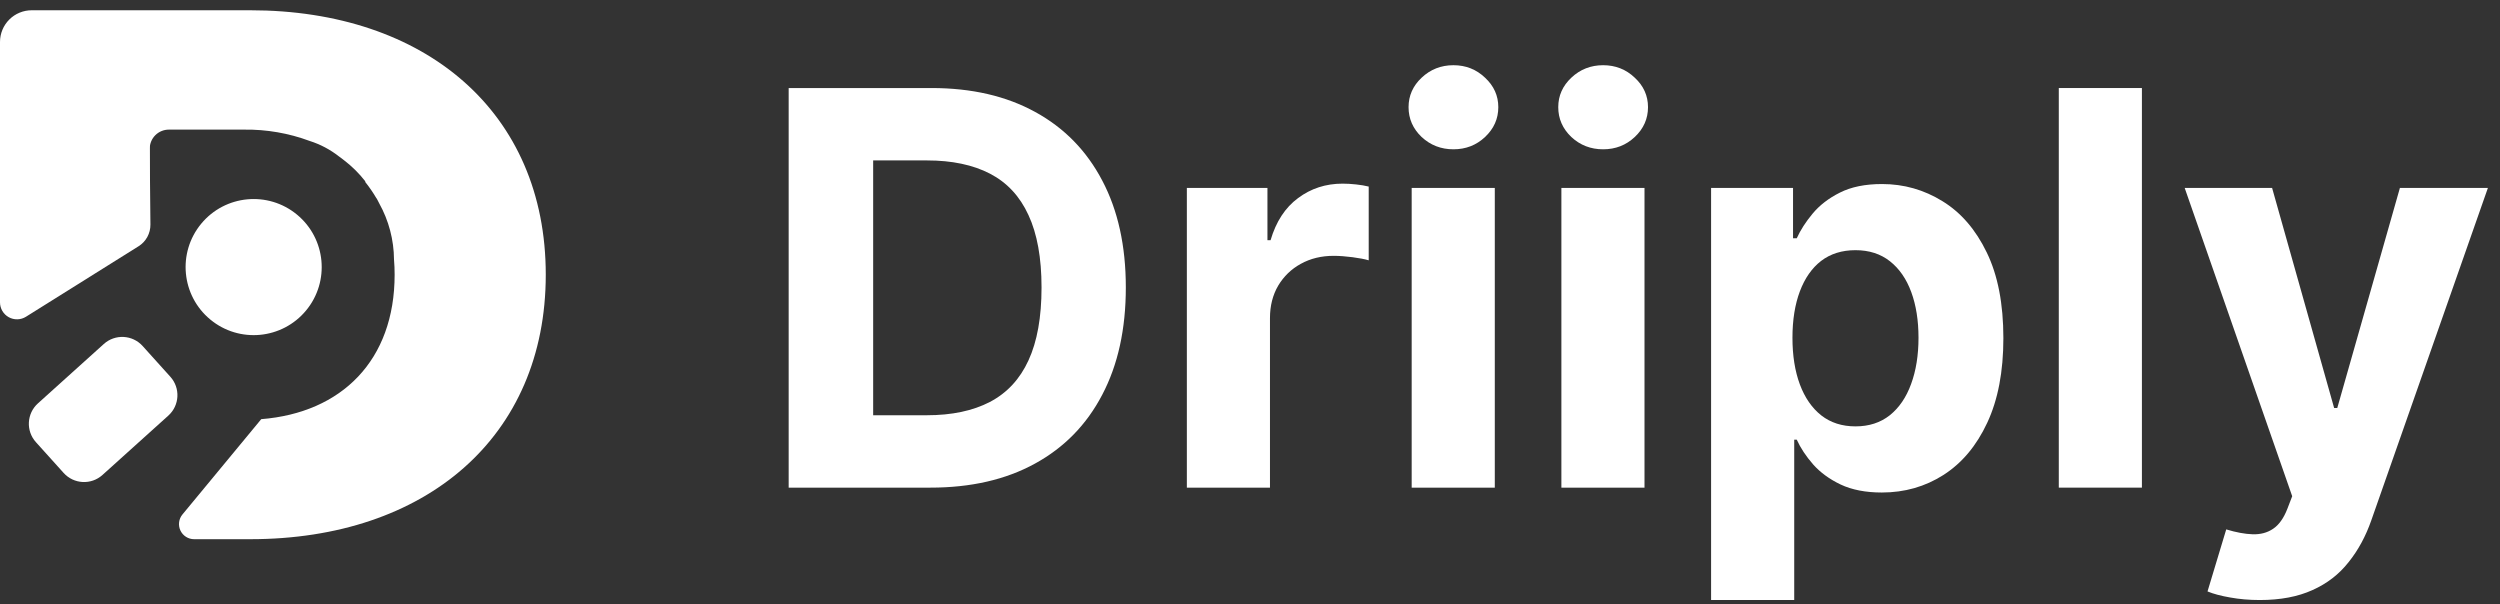 <?xml version="1.0" encoding="UTF-8"?> <svg xmlns="http://www.w3.org/2000/svg" width="182" height="44" viewBox="0 0 182 44" fill="none"><rect x="0" y="0" width="182" height="44" fill="#333333" stroke="none"/><path d="M164.514 43.682C163.747 43.682 163.027 43.62 162.355 43.497C161.692 43.383 161.142 43.237 160.707 43.057L162.07 38.54C162.781 38.757 163.42 38.876 163.988 38.895C164.566 38.914 165.063 38.781 165.48 38.497C165.906 38.213 166.251 37.73 166.517 37.048L166.872 36.125L159.045 13.682H165.409L169.926 29.704H170.153L174.713 13.682H181.119L172.639 37.858C172.231 39.032 171.678 40.055 170.977 40.926C170.285 41.807 169.41 42.484 168.349 42.957C167.288 43.44 166.01 43.682 164.514 43.682Z" fill="white"></path><path d="M155.931 6.409V35.5H149.88V6.409H155.931Z" fill="white"></path><path d="M124.567 43.682V13.682H130.533V17.347H130.803C131.068 16.76 131.452 16.163 131.954 15.557C132.465 14.941 133.128 14.43 133.942 14.023C134.766 13.606 135.789 13.398 137.011 13.398C138.601 13.398 140.069 13.815 141.414 14.648C142.759 15.472 143.833 16.717 144.638 18.384C145.443 20.041 145.846 22.119 145.846 24.619C145.846 27.053 145.453 29.108 144.667 30.784C143.89 32.451 142.83 33.715 141.485 34.577C140.15 35.429 138.654 35.855 136.996 35.855C135.822 35.855 134.823 35.661 133.999 35.273C133.185 34.885 132.517 34.397 131.996 33.81C131.476 33.213 131.078 32.612 130.803 32.006H130.619V43.682H124.567ZM130.491 24.591C130.491 25.889 130.671 27.02 131.03 27.986C131.39 28.952 131.911 29.705 132.593 30.244C133.275 30.775 134.103 31.04 135.079 31.04C136.064 31.04 136.897 30.77 137.579 30.23C138.261 29.681 138.777 28.924 139.127 27.958C139.487 26.982 139.667 25.86 139.667 24.591C139.667 23.332 139.492 22.224 139.141 21.267C138.791 20.311 138.275 19.563 137.593 19.023C136.911 18.483 136.073 18.213 135.079 18.213C134.094 18.213 133.261 18.474 132.579 18.994C131.906 19.515 131.39 20.254 131.03 21.21C130.671 22.167 130.491 23.294 130.491 24.591Z" fill="white"></path><path d="M113.669 35.5V13.682H119.72V35.5H113.669ZM116.708 10.869C115.809 10.869 115.037 10.571 114.393 9.974C113.759 9.368 113.441 8.644 113.441 7.801C113.441 6.968 113.759 6.253 114.393 5.656C115.037 5.05 115.809 4.747 116.708 4.747C117.608 4.747 118.375 5.05 119.01 5.656C119.654 6.253 119.975 6.968 119.975 7.801C119.975 8.644 119.654 9.368 119.01 9.974C118.375 10.571 117.608 10.869 116.708 10.869Z" fill="white"></path><path d="M102.77 35.5V13.682H108.821V35.5H102.77ZM105.81 10.869C104.91 10.869 104.139 10.571 103.495 9.974C102.86 9.368 102.543 8.644 102.543 7.801C102.543 6.968 102.86 6.253 103.495 5.656C104.139 5.05 104.91 4.747 105.81 4.747C106.71 4.747 107.477 5.05 108.111 5.656C108.755 6.253 109.077 6.968 109.077 7.801C109.077 8.644 108.755 9.368 108.111 9.974C107.477 10.571 106.71 10.869 105.81 10.869Z" fill="white"></path><path d="M86.403 35.5V13.682H92.27V17.488H92.497C92.895 16.134 93.562 15.112 94.5 14.42C95.437 13.72 96.517 13.369 97.739 13.369C98.042 13.369 98.368 13.388 98.719 13.426C99.069 13.464 99.377 13.516 99.642 13.582V18.951C99.358 18.866 98.965 18.791 98.463 18.724C97.961 18.658 97.502 18.625 97.085 18.625C96.195 18.625 95.4 18.819 94.699 19.207C94.007 19.586 93.458 20.116 93.051 20.798C92.653 21.48 92.454 22.266 92.454 23.156V35.5H86.403Z" fill="white"></path><path d="M67.728 35.5H57.415V6.409H67.813C70.739 6.409 73.258 6.992 75.37 8.156C77.481 9.312 79.105 10.974 80.242 13.142C81.388 15.311 81.96 17.905 81.96 20.926C81.96 23.956 81.388 26.561 80.242 28.739C79.105 30.917 77.472 32.588 75.341 33.753C73.22 34.918 70.682 35.5 67.728 35.5ZM63.566 30.23H67.472C69.29 30.23 70.819 29.908 72.06 29.264C73.31 28.611 74.247 27.602 74.872 26.239C75.507 24.866 75.824 23.095 75.824 20.926C75.824 18.777 75.507 17.02 74.872 15.656C74.247 14.293 73.315 13.289 72.074 12.645C70.834 12.001 69.304 11.679 67.486 11.679H63.566V30.23Z" fill="white"></path><path d="M18.209 0.747H2.309C1.697 0.747 1.109 0.99 0.676 1.423C0.243 1.856 0 2.444 0 3.056V16.856L10.6 13.692C10.687 13.667 10.763 13.614 10.817 13.542C10.871 13.47 10.9 13.382 10.9 13.292V10.827C10.9 10.458 11.046 10.104 11.307 9.843C11.568 9.583 11.922 9.436 12.291 9.436H17.774C19.4 9.415 21.016 9.694 22.54 10.26C23.316 10.505 24.04 10.889 24.68 11.391C24.729 11.421 24.775 11.454 24.819 11.491L25.007 11.636C25.608 12.09 26.146 12.622 26.607 13.217L26.575 13.23C26.881 13.612 27.159 14.016 27.406 14.438L27.412 14.432C27.441 14.479 27.467 14.527 27.49 14.577L27.601 14.793C28.301 16.049 28.674 17.461 28.684 18.899C28.716 19.257 28.729 19.621 28.729 19.999C28.729 26.228 24.876 30.049 19.018 30.515L13.282 37.453C13.149 37.614 13.065 37.809 13.039 38.016C13.013 38.223 13.046 38.433 13.135 38.622C13.224 38.81 13.365 38.97 13.541 39.082C13.717 39.194 13.921 39.253 14.13 39.253H18.22C30.985 39.253 39.732 31.829 39.732 19.997C39.732 8.165 30.974 0.747 18.209 0.747Z" fill="white"></path><path d="M12.403 27.43L10.383 25.189C9.643 24.368 8.379 24.303 7.558 25.042L2.761 29.366C1.941 30.105 1.875 31.37 2.615 32.19L4.634 34.431C5.374 35.252 6.639 35.318 7.459 34.578L12.256 30.255C13.077 29.515 13.142 28.25 12.403 27.43Z" fill="white"></path><path d="M22.284 22.601C24.028 20.492 23.732 17.369 21.623 15.626C19.514 13.883 16.391 14.179 14.648 16.287C12.905 18.396 13.201 21.519 15.31 23.262C17.418 25.005 20.541 24.709 22.284 22.601Z" fill="white"></path><path d="M8.21601e-08 16.854V22.01C-8.03871e-05 22.231 0.059 22.448 0.171 22.638C0.283 22.828 0.444 22.985 0.637 23.092C0.83 23.199 1.048 23.252 1.269 23.246C1.49 23.24 1.705 23.175 1.892 23.058L10.086 17.929C10.353 17.762 10.573 17.529 10.725 17.252C10.876 16.975 10.954 16.664 10.951 16.349L10.893 10.333L8.21601e-08 10.471" fill="white"></path></svg> 